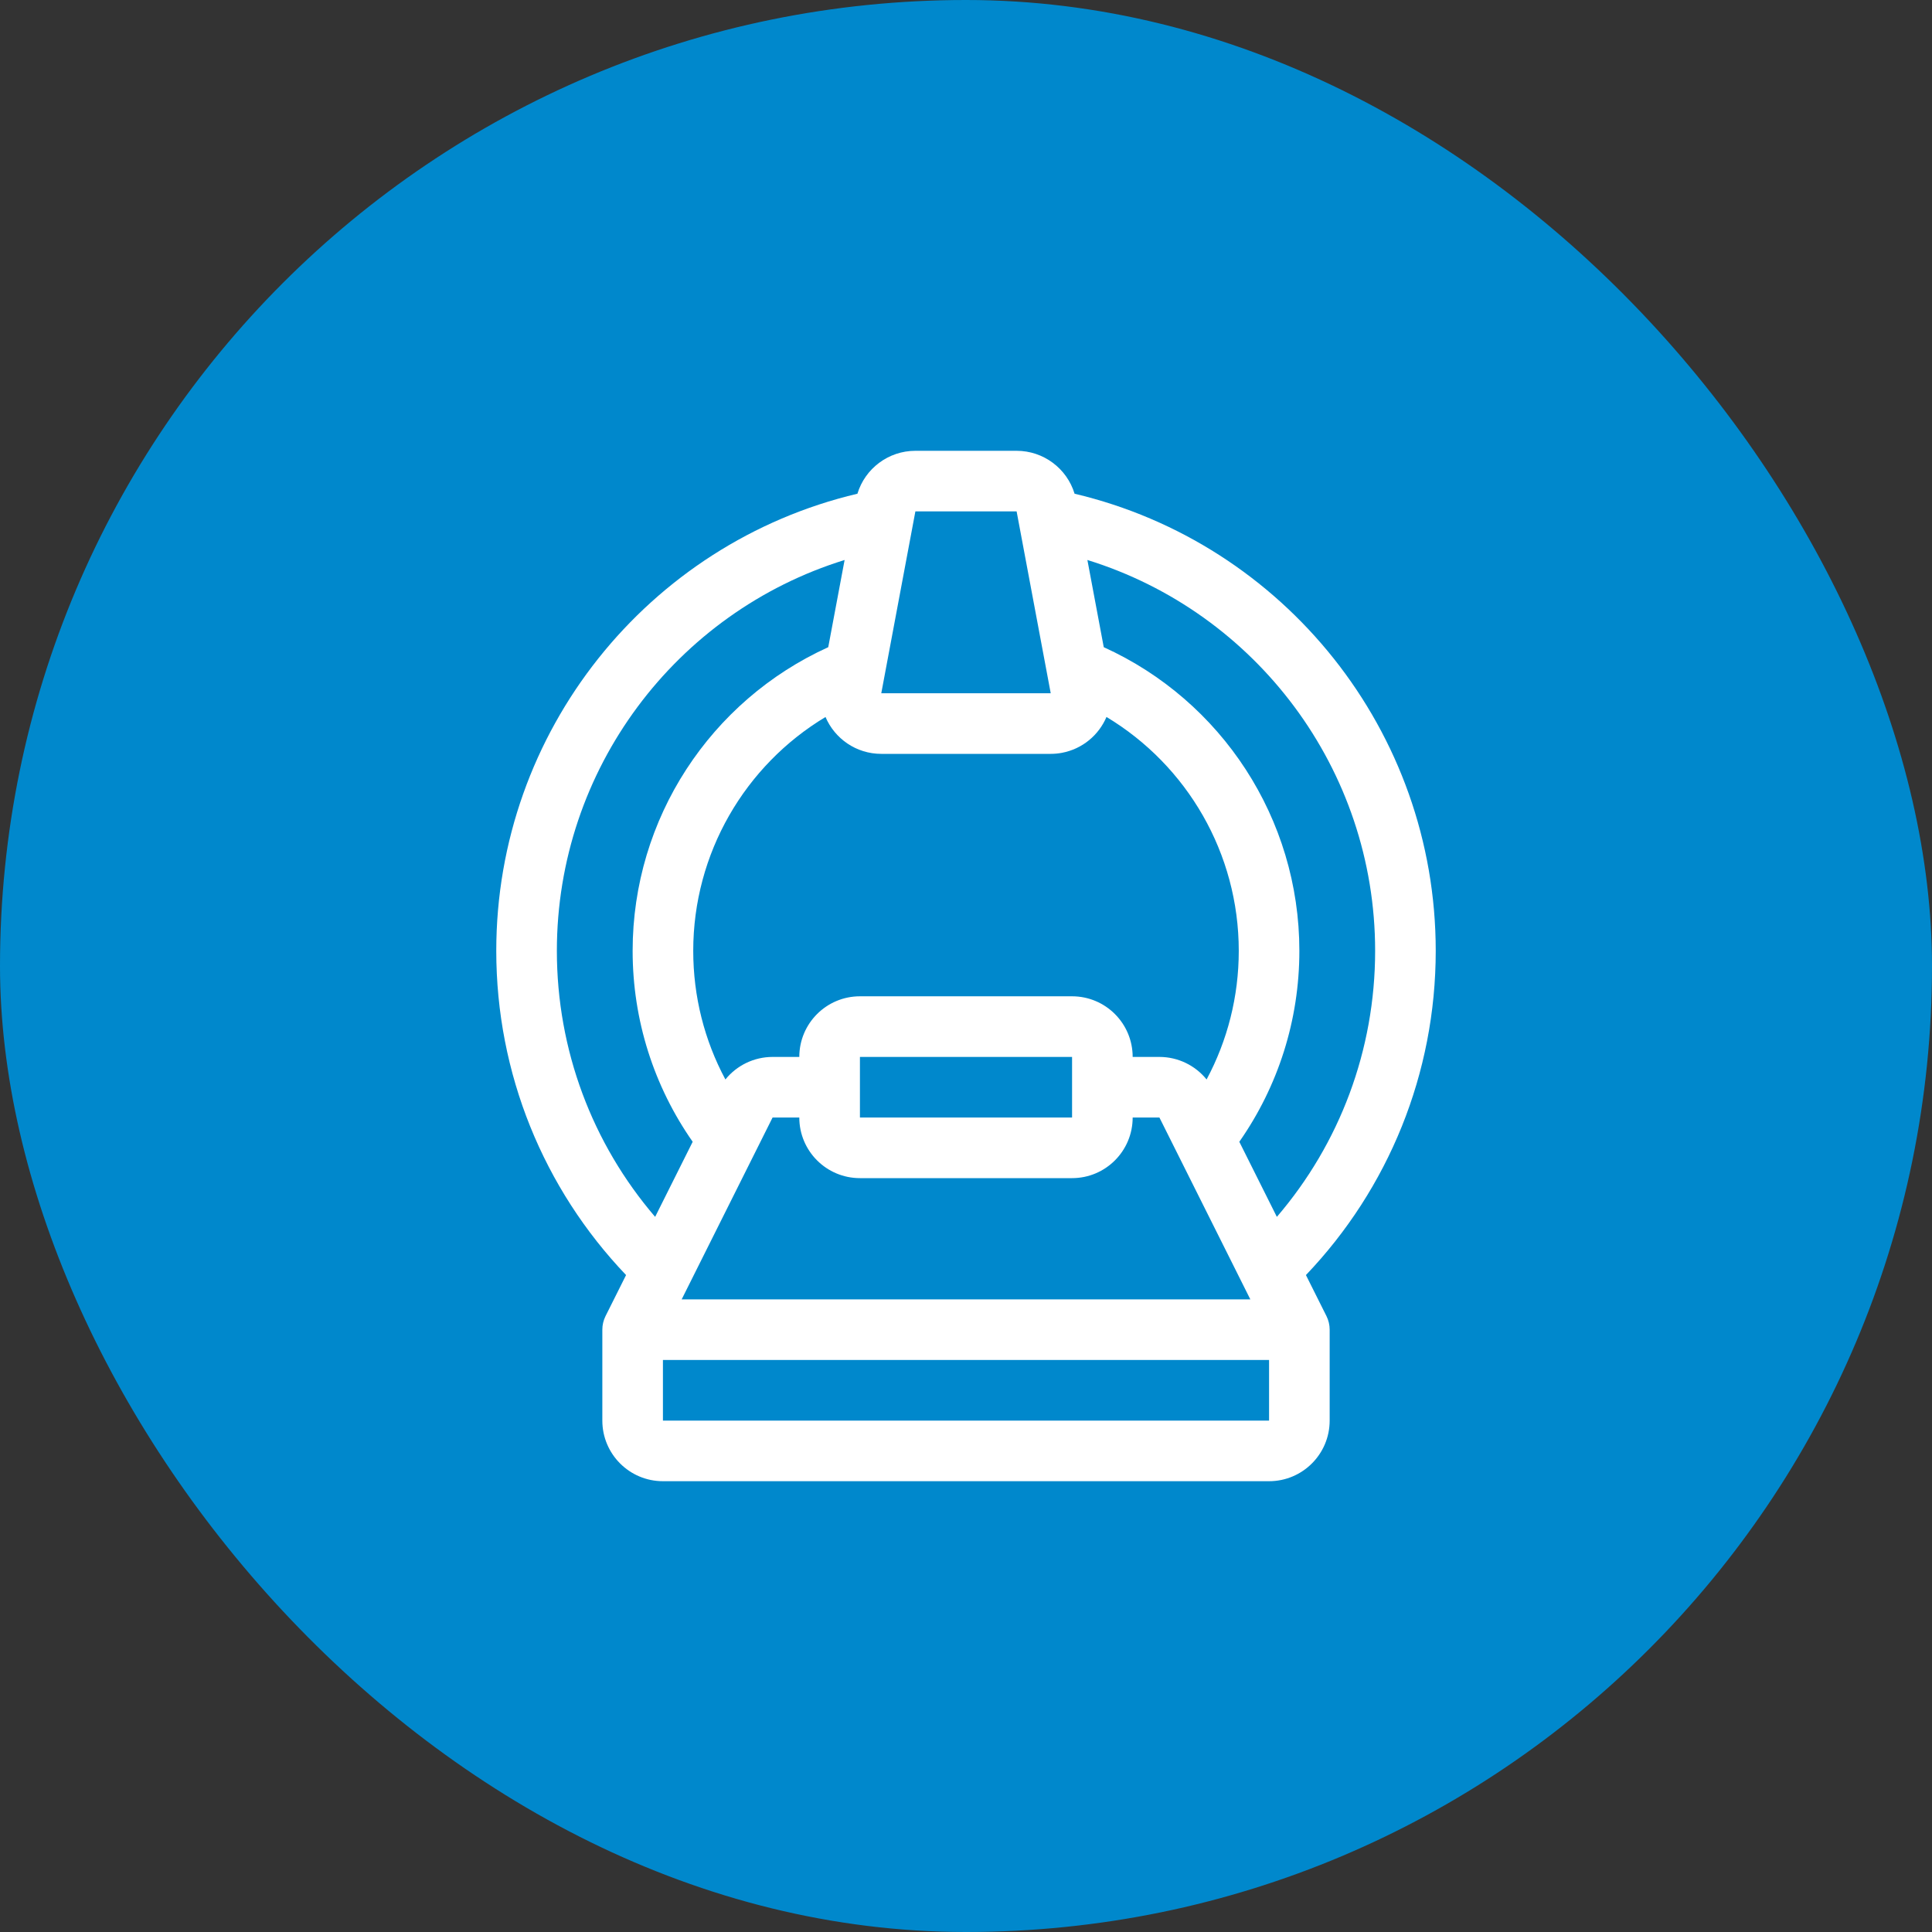 <svg width="60" height="60" viewBox="0 0 60 60" fill="none" xmlns="http://www.w3.org/2000/svg">
<rect x="0" y="0" width="60" height="60" fill="#333333" stroke="none"/>
<rect width="60" height="60" rx="30" fill="#0088CC"/>
<path d="M41.195 40.873C41.26 41.004 41.294 41.148 41.294 41.294V44.118C41.294 45.157 40.451 46 39.412 46H20.588C19.549 46 18.706 45.157 18.706 44.118V41.294C18.706 41.148 18.74 41.004 18.805 40.873L19.443 39.598C16.878 36.91 15.412 33.336 15.412 29.529C15.412 22.713 20.12 16.871 26.628 15.333C26.866 14.549 27.593 14 28.428 14H31.572C32.407 14 33.134 14.549 33.372 15.333C39.88 16.871 44.588 22.713 44.588 29.529C44.588 33.336 43.122 36.91 40.557 39.598L41.195 40.873ZM21.512 35.459C20.308 33.738 19.647 31.683 19.647 29.529C19.647 25.418 22.066 21.758 25.722 20.099L26.23 17.391C20.999 19.011 17.294 23.887 17.294 29.529C17.294 32.612 18.396 35.517 20.346 37.791L21.512 35.459ZM38.488 35.459L39.654 37.791C41.604 35.517 42.706 32.612 42.706 29.529C42.706 23.887 39.001 19.011 33.77 17.391L34.278 20.099C37.934 21.758 40.353 25.418 40.353 29.529C40.353 31.683 39.692 33.738 38.488 35.459ZM39.412 42.235H20.588V44.118H39.412V42.235ZM24.823 32.824C24.823 31.784 25.666 30.941 26.706 30.941H33.294C34.334 30.941 35.176 31.784 35.176 32.824H36.007C36.583 32.824 37.119 33.087 37.472 33.524C38.121 32.312 38.471 30.948 38.471 29.529C38.471 26.5 36.866 23.771 34.363 22.266C34.124 22.826 33.62 23.259 32.977 23.38C32.863 23.401 32.747 23.412 32.631 23.412H27.369C26.591 23.412 25.924 22.94 25.637 22.267C23.134 23.771 21.529 26.5 21.529 29.529C21.529 30.948 21.878 32.312 22.528 33.524C22.881 33.087 23.417 32.824 23.993 32.824H24.823ZM24.823 34.706H23.993L21.17 40.353H38.83L36.007 34.706H35.176C35.176 35.745 34.334 36.588 33.294 36.588H26.706C25.666 36.588 24.823 35.745 24.823 34.706ZM28.428 15.882L27.369 21.529H32.631L31.572 15.882H28.428ZM26.706 32.824V34.706H33.294V32.824H26.706Z" fill="white"/>
</svg>
